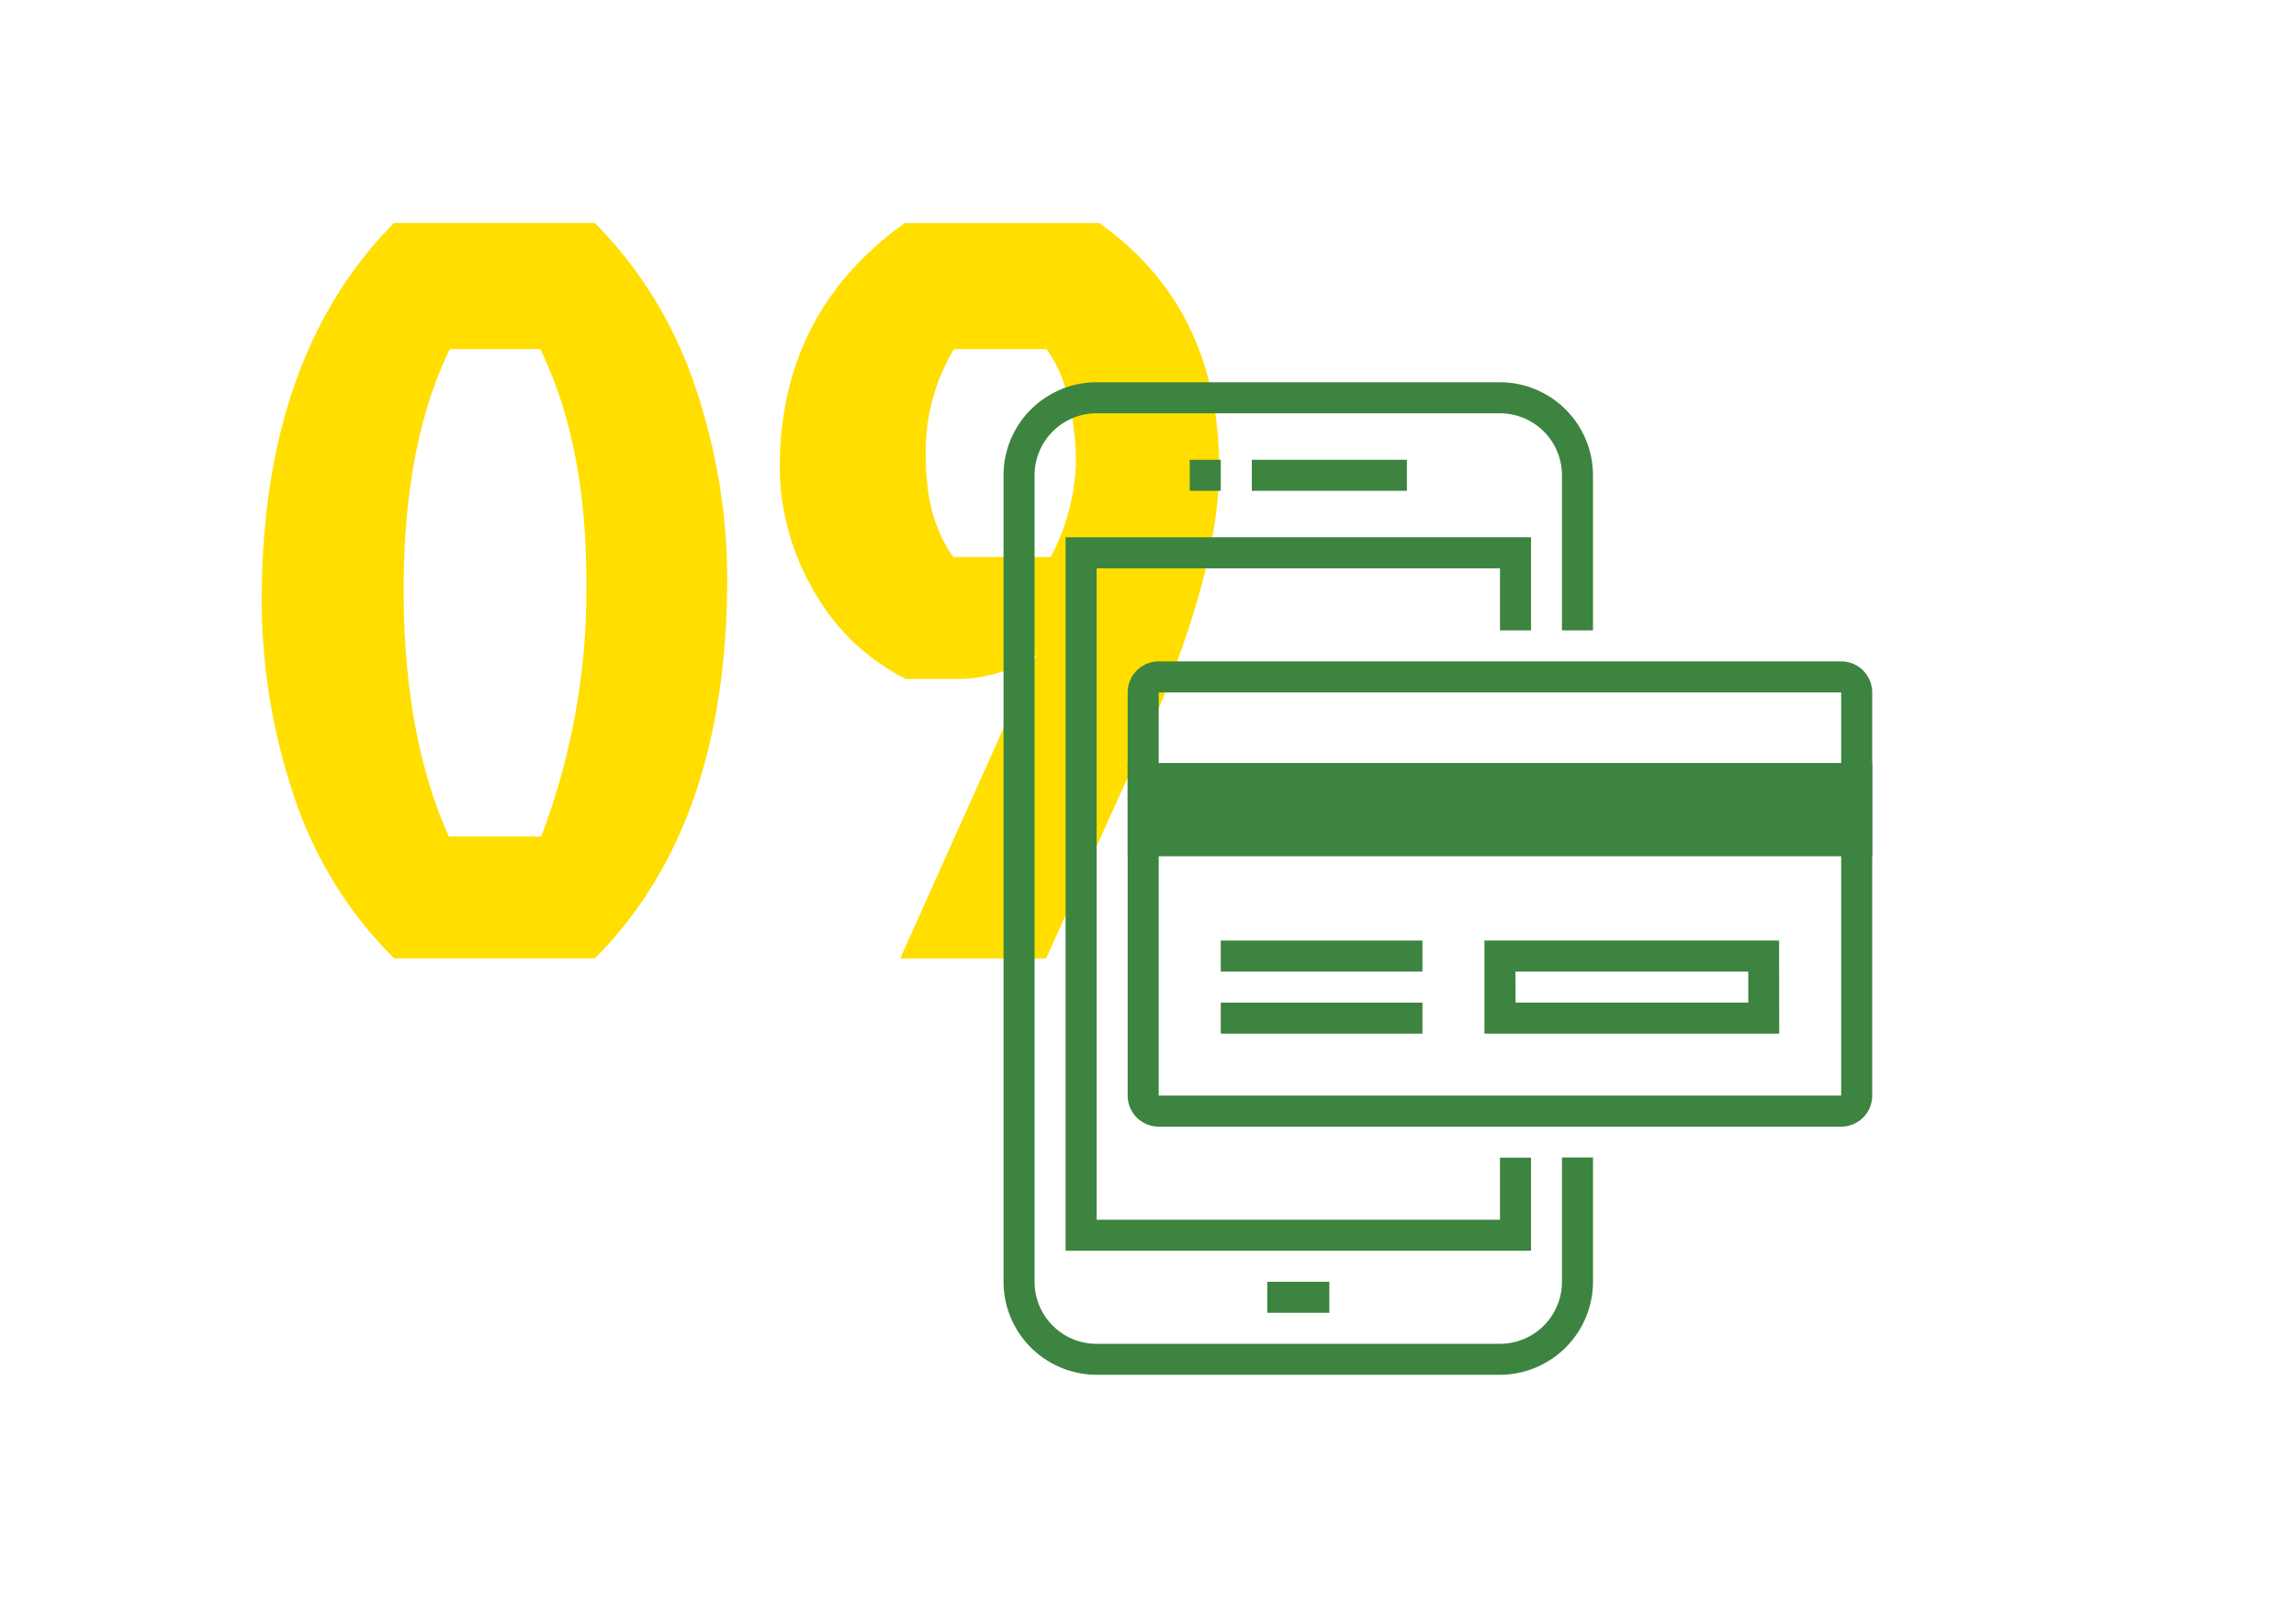 <svg id="Layer_1" data-name="Layer 1" xmlns="http://www.w3.org/2000/svg" viewBox="0 0 236 165"><defs><style>.cls-1{fill:#ffde00;}.cls-2{fill:#3c843f;}</style></defs><title>Artboard 16 copy 20</title><path class="cls-1" d="M61.14,98.53H40.51A42.14,42.14,0,0,1,30.09,81.46a63.38,63.38,0,0,1-3.19-19.66q0-25.16,13.61-38.88H61.14a43.34,43.34,0,0,1,10.37,17,61.67,61.67,0,0,1,3.24,19.49Q74.75,84.92,61.14,98.53ZM55.53,35.89H46.24q-4.75,9.72-4.75,24.73T46.13,86h9.5a71.22,71.22,0,0,0,4.64-26.14Q60.28,45.61,55.53,35.89Z"/><path class="cls-1" d="M98.73,69.8H93.11a22.31,22.31,0,0,1-9.56-9.23,25.33,25.33,0,0,1-3.4-12.47q0-16,12.85-25.16h20q12.31,8.75,12.31,25.16,0,12.42-10,33.16l-7.78,17.28h-15l14-31.21A14.72,14.72,0,0,1,98.73,69.8ZM98,57.27h10a22.44,22.44,0,0,0,2.59-9.45,26.77,26.77,0,0,0-.92-7.29,12.8,12.8,0,0,0-2.11-4.64h-9.5A20.39,20.39,0,0,0,95.16,47Q95.16,53.39,98,57.27Z"/><path class="cls-2" d="M154.18,141.34H112.72a9.58,9.58,0,0,1-9.57-9.57V48.87a9.58,9.58,0,0,1,9.57-9.57h41.45a9.58,9.58,0,0,1,9.57,9.57V64.81h-3.19V48.87a6.38,6.38,0,0,0-6.38-6.38H112.72a6.38,6.38,0,0,0-6.38,6.38v82.91a6.38,6.38,0,0,0,6.38,6.38h41.45a6.38,6.38,0,0,0,6.38-6.38V119h3.19v12.76A9.58,9.58,0,0,1,154.18,141.34Z"/><polygon class="cls-2" points="157.37 128.59 109.53 128.59 109.53 55.24 157.37 55.24 157.37 64.81 154.18 64.81 154.18 58.43 112.72 58.43 112.72 125.4 154.18 125.4 154.18 119.02 157.37 119.02 157.37 128.59"/><rect class="cls-2" x="130.26" y="131.78" width="6.38" height="3.19"/><rect class="cls-2" x="122.29" y="47.27" width="3.19" height="3.19"/><rect class="cls-2" x="128.67" y="47.27" width="15.94" height="3.19"/><path class="cls-2" d="M189.25,115.83H119.1a3.19,3.19,0,0,1-3.19-3.19V84.45h73.34V71.19H119.1V84.84h-3.19V71.19A3.19,3.19,0,0,1,119.1,68h70.15a3.19,3.19,0,0,1,3.19,3.19v41.45A3.19,3.19,0,0,1,189.25,115.83ZM119.1,87.64v25h70.15v-25Z"/><rect class="cls-2" x="125.48" y="103.08" width="20.73" height="3.19"/><rect class="cls-2" x="125.48" y="96.7" width="20.73" height="3.19"/><path class="cls-2" d="M182.88,106.27H152.58V96.7h30.29Zm-27.1-3.19h23.92V99.89H155.77Z"/><rect class="cls-2" x="115.91" y="78.45" width="76.53" height="9.58"/></svg>